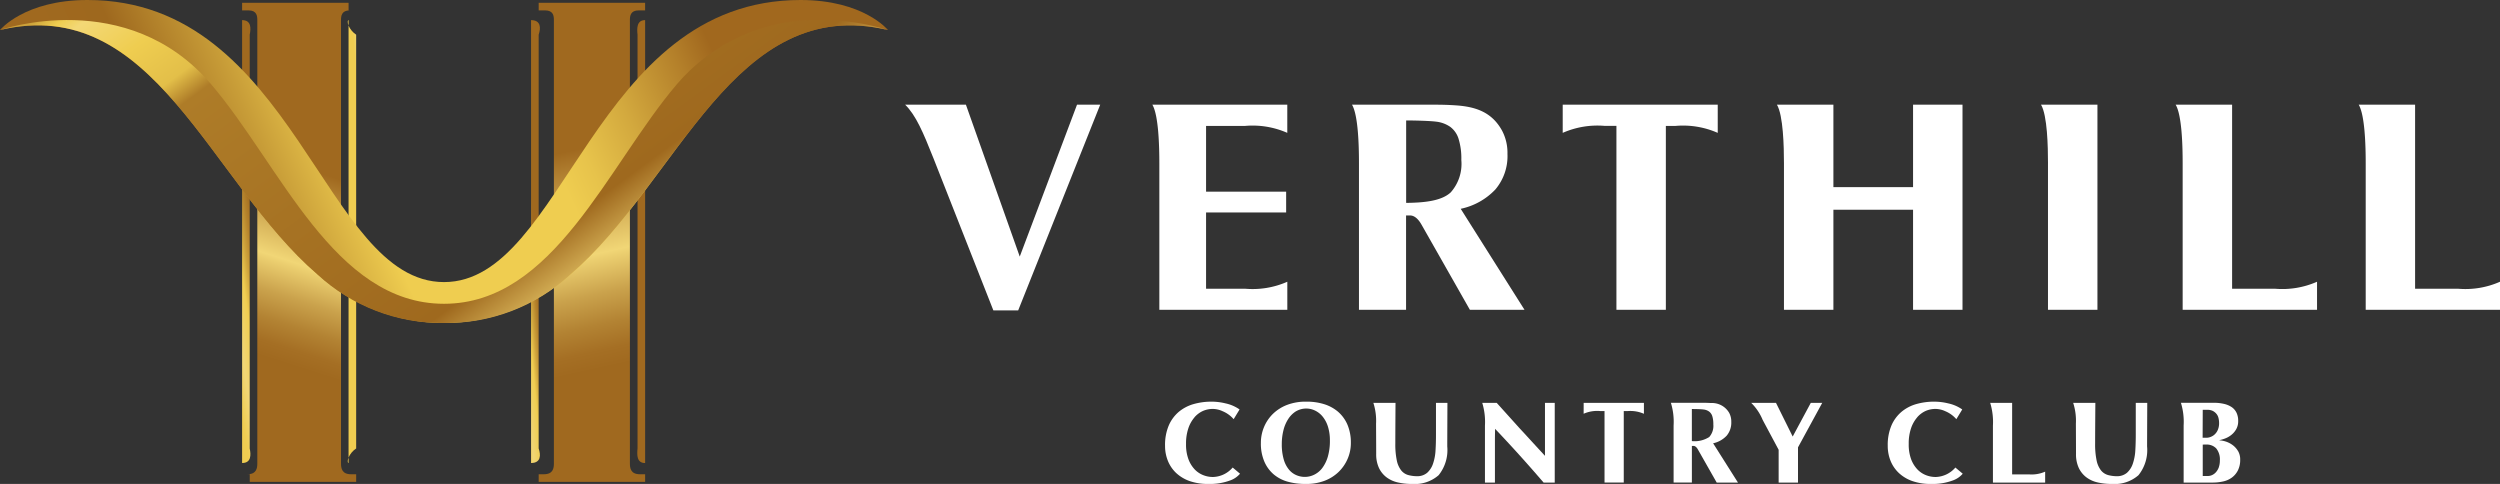 <svg xmlns="http://www.w3.org/2000/svg" xmlns:xlink="http://www.w3.org/1999/xlink" width="211.584" height="40.958" viewBox="0 0 211.584 40.958">
    <rect x="0" y="0" width="211.584" height="40.958" fill="#333333" stroke="none"/>
    <defs>
        <clipPath id="xsebx4q7ac">
            <path data-name="패스 10849" d="M70.839.367v.644h.547c.689 0 .741.463.741.812v37.529c0 .384-.058.916-.84.916h-.448v.644h9.01v-.644H79.4c-.784 0-.84-.532-.84-.916V1.823c0-.349.051-.812.738-.812h.549V.367z" transform="translate(-70.839 -.367)" style="fill:none"/>
        </clipPath>
        <clipPath id="5a2dvl9ldd">
            <path data-name="패스 10850" d="M69.839 40.129c.848 0 .832-.683.644-1.232V3.878c.189-.552.2-1.233-.644-1.233z" transform="translate(-69.839 -2.645)" style="fill:none"/>
        </clipPath>
        <clipPath id="6c6scdy0ve">
            <path data-name="패스 10851" d="M83.828 3.878V38.9c-.053.549-.07 1.232.643 1.232V2.645c-.712 0-.7.682-.643 1.233" transform="translate(-83.805 -2.645)" style="fill:none"/>
        </clipPath>
        <clipPath id="sgem33v0cg">
            <path data-name="패스 10852" d="M31.839.367v.644h.548c.689 0 .739.463.739.812v37.529c0 .384-.057.916-.839.916h.2v.644h9.011v-.644h-.448c-.782 0-.84-.532-.84-.916V1.823c0-.349.053-.812.738-.812h-.098V.367z" transform="translate(-31.839 -.367)" style="fill:none"/>
        </clipPath>
        <clipPath id="n9g0epv4oi">
            <path data-name="패스 10853" d="M31.839 40.129c.775 0 .76-.683.644-1.232V3.878c.116-.552.132-1.233-.644-1.233z" transform="translate(-31.839 -2.645)" style="fill:none"/>
        </clipPath>
        <clipPath id="vlzl1n0xdk">
            <path data-name="패스 10854" d="M45.8 40.129v-.463c-.107.267-.076.463 0 .463m0-.463a1.78 1.78 0 0 1 .644-.769V3.878a1.8 1.8 0 0 1-.644-.77zm0-36.558v-.463c-.076 0-.107.2 0 .463" transform="translate(-45.733 -2.645)" style="fill:none"/>
        </clipPath>
        <clipPath id="pfmy1efa3m">
            <path data-name="패스 10855" d="M74.454 36.178v-.017z" transform="translate(-74.451 -36.161)" style="fill:none"/>
        </clipPath>
        <clipPath id="13hpp5689o">
            <path data-name="패스 10856" d="M67.755 0C50.182 0 47.776 23.874 37.576 23.874S24.97 0 7.4 0C2.061 0 0 2.541 0 2.541 13.026-.552 17.708 15.332 26.869 23.225a15.991 15.991 0 0 0 21.414 0c9.162-7.893 13.843-23.777 26.87-20.684 0 0-2.061-2.541-7.398-2.541z" style="fill:none"/>
        </clipPath>
        <clipPath id="wjnvy86b6q">
            <path data-name="패스 10857" d="M57.286 8.068c-5.886 6.913-10.407 18.581-19.71 18.581S23.757 14.981 17.867 8.068C10.753-.284 0 3.48 0 3.48 13.027.387 17.708 16.27 26.869 24.164a15.438 15.438 0 0 0 10.706 4.114 15.44 15.44 0 0 0 10.708-4.114C57.445 16.27 62.126.387 75.153 3.48a19.038 19.038 0 0 0-5.715-.846 15.448 15.448 0 0 0-12.152 5.434" transform="translate(0 -2.634)" style="fill:none"/>
        </clipPath>
        <clipPath id="p2pan8vrus">
            <path data-name="사각형 3097" style="fill:none" d="M0 0h211.584v40.958H0z"/>
        </clipPath>
        <linearGradient id="l9akxpw3ob" x1="1.258" y1=".731" x2="1.235" y2=".263" gradientUnits="objectBoundingBox">
            <stop offset="0" stop-color="#a0691f"/>
            <stop offset=".081" stop-color="#a56f24"/>
            <stop offset=".198" stop-color="#b38333"/>
            <stop offset=".336" stop-color="#caa24c"/>
            <stop offset=".491" stop-color="#ebce6f"/>
            <stop offset=".516" stop-color="#f1d676"/>
            <stop offset="1" stop-color="#a0691f"/>
        </linearGradient>
        <linearGradient id="0qqfd4ve3a" x1="-1.479" y1=".018" x2="-1.725" y2="1" gradientUnits="objectBoundingBox">
            <stop offset="0" stop-color="#a0691f"/>
            <stop offset=".055" stop-color="#a57022"/>
            <stop offset=".136" stop-color="#b5832c"/>
            <stop offset=".232" stop-color="#cea33c"/>
            <stop offset=".333" stop-color="#f0cd51"/>
            <stop offset=".516" stop-color="#f1d676"/>
            <stop offset=".661" stop-color="#f0cd51"/>
            <stop offset="1" stop-color="#f0cd51"/>
        </linearGradient>
        <linearGradient id="5fq79v4jbf" x1="6.459" y1="0" x2="7.043" y2="1.013" xlink:href="#0qqfd4ve3a"/>
        <linearGradient id="3s71h19loh" x1="-.284" y1=".703" x2="-.252" y2=".284" xlink:href="#l9akxpw3ob"/>
        <linearGradient id="c5objn3tsj" x1="-1.655" y1=".015" x2="-1.789" y2=".982" xlink:href="#0qqfd4ve3a"/>
        <linearGradient id="gfr8qmdfbl" x1="2.948" y1=".015" x2="2.67" y2=".974" xlink:href="#0qqfd4ve3a"/>
        <linearGradient id="er9rpff25n" x1="2788.701" y1="2086.597" x2="2751.252" y2="2086.597" gradientUnits="objectBoundingBox">
            <stop offset="0" stop-color="#a0691f"/>
            <stop offset=".115" stop-color="#a0691f"/>
            <stop offset=".237" stop-color="#c29334"/>
            <stop offset=".384" stop-color="#f0cd51"/>
            <stop offset=".685" stop-color="#f0cb50"/>
            <stop offset=".739" stop-color="#e8c14b"/>
            <stop offset=".828" stop-color="#d4a93f"/>
            <stop offset=".941" stop-color="#b3812b"/>
            <stop offset="1" stop-color="#a0691f"/>
        </linearGradient>
        <linearGradient id="m1j9bmelnp" x1=".192" y1="1.086" x2=".834" y2="1.054" gradientUnits="objectBoundingBox">
            <stop offset="0" stop-color="#a0691f"/>
            <stop offset=".115" stop-color="#9e681e"/>
            <stop offset=".261" stop-color="#c89d38"/>
            <stop offset=".384" stop-color="#efcd50"/>
            <stop offset=".685" stop-color="#efcd50"/>
            <stop offset=".738" stop-color="#e7c34b"/>
            <stop offset=".827" stop-color="#d3a93e"/>
            <stop offset=".94" stop-color="#b4802a"/>
            <stop offset="1" stop-color="#a1681e"/>
        </linearGradient>
        <linearGradient id="wk1qql5mwr" x1="-.087" y1="-.161" x2=".889" y2=".851" gradientUnits="objectBoundingBox">
            <stop offset="0" stop-color="#9e681e"/>
            <stop offset=".031" stop-color="#9e681e"/>
            <stop offset=".074" stop-color="#a36f21"/>
            <stop offset=".127" stop-color="#b3832b"/>
            <stop offset=".215" stop-color="#cda33b"/>
            <stop offset=".234" stop-color="#efcd50"/>
            <stop offset=".251" stop-color="#f3d876"/>
            <stop offset=".31" stop-color="#efcd50"/>
            <stop offset=".367" stop-color="#e3bf49"/>
            <stop offset=".398" stop-color="#ae7c28"/>
            <stop offset=".778" stop-color="#9f691e"/>
            <stop offset=".87" stop-color="#f3d876"/>
            <stop offset="1" stop-color="#9e681e"/>
        </linearGradient>
    </defs>
    <g data-name="그룹 3663">
        <g data-name="그룹 3621">
            <g data-name="그룹 3620" style="clip-path:url(#xsebx4q7ac)" transform="translate(45.59 .236)">
                <path data-name="사각형 3088" style="fill:url(#l9akxpw3ob)" d="M0 0h9.01v40.545H0z"/>
            </g>
        </g>
        <g data-name="그룹 3623">
            <g data-name="그룹 3622" style="clip-path:url(#5a2dvl9ldd)" transform="translate(44.945 1.703)">
                <path data-name="사각형 3089" style="fill:url(#0qqfd4ve3a)" d="M0 0h.848v37.484H0z"/>
            </g>
        </g>
        <g data-name="그룹 3625">
            <g data-name="그룹 3624" style="clip-path:url(#6c6scdy0ve)" transform="translate(53.934 1.703)">
                <path data-name="사각형 3090" transform="translate(-.047)" style="fill:url(#5fq79v4jbf)" d="M0 0h.712v37.484H0z"/>
            </g>
        </g>
        <g data-name="그룹 3627">
            <g data-name="그룹 3626" style="clip-path:url(#sgem33v0cg)" transform="translate(20.49 .236)">
                <path data-name="사각형 3091" style="fill:url(#3s71h19loh)" d="M0 0h9.654v40.545H0z"/>
            </g>
        </g>
        <g data-name="그룹 3629">
            <g data-name="그룹 3628" style="clip-path:url(#n9g0epv4oi)" transform="translate(20.49 1.703)">
                <path data-name="사각형 3092" style="fill:url(#c5objn3tsj)" d="M0 0h.775v37.484H0z"/>
            </g>
        </g>
        <g data-name="그룹 3631">
            <g data-name="그룹 3630" style="clip-path:url(#vlzl1n0xdk)" transform="translate(29.432 1.703)">
                <path data-name="사각형 3093" transform="translate(-.038)" style="fill:url(#gfr8qmdfbl)" d="M0 0h.75v37.484H0z"/>
            </g>
        </g>
        <g data-name="그룹 3633">
            <g data-name="그룹 3632" style="clip-path:url(#pfmy1efa3m)" transform="translate(47.914 23.271)">
                <path data-name="사각형 3094" transform="scale(-1) rotate(76 -1.47 -3.057)" style="fill:url(#er9rpff25n)" d="M0 0h23.185v28.325H0z"/>
            </g>
        </g>
        <g data-name="그룹 3635">
            <g data-name="그룹 3634" style="clip-path:url(#13hpp5689o)">
                <path data-name="사각형 3095" transform="rotate(-20.45 3.308 26.706)" style="fill:url(#m1j9bmelnp)" d="M0 0h80.161v52.337H0z"/>
            </g>
        </g>
        <g data-name="그룹 3637">
            <g data-name="그룹 3636" style="clip-path:url(#wjnvy86b6q)" transform="translate(0 1.695)">
                <path data-name="사각형 3096" transform="rotate(-10.02 -14.173 26.827)" style="fill:url(#wk1qql5mwr)" d="M0 0h78.971v41.178H0z"/>
            </g>
        </g>
    </g>
    <g data-name="그룹 3639">
        <g data-name="그룹 3638" style="clip-path:url(#p2pan8vrus)">
            <path data-name="패스 10858" d="m128.733 26.623-4.557-12.857h-5.142c.911.9 1.519 2.33 2.4 4.547l5.066 12.865h2.1l6.943-17.412h-1.963z" transform="translate(-42.428 -4.907)" style="fill:#fff"/>
            <path data-name="패스 10859" d="M205.508 16.152a7.274 7.274 0 0 1 3.565-.59h.981v15.566h4.183V15.563h.828a7.263 7.263 0 0 1 3.563.59v-2.386h-13.12z" transform="translate(-73.25 -4.907)" style="fill:#fff"/>
            <path data-name="패스 10860" d="M245.2 20.742h-6.742v-6.975h-4.779c.535.9.595 3.569.595 4.954v12.407h4.184v-8.473h6.742v8.473h4.185V13.767H245.2z" transform="translate(-83.291 -4.907)" style="fill:#fff"/>
            <path data-name="패스 10861" d="M290.893 29.342V13.766h-4.778c.538.9.593 3.569.593 4.955v12.406h11.373v-2.376a7.266 7.266 0 0 1-3.567.591z" transform="translate(-101.982 -4.907)" style="fill:#fff"/>
            <path data-name="패스 10862" d="M152.134 18.721v12.407h10.831v-2.376a7.254 7.254 0 0 1-3.563.591h-3.313v-6.457h6.777v-1.76h-6.777v-5.563h3.311a7.27 7.27 0 0 1 3.563.589v-2.385h-11.42c.532.9.591 3.569.591 4.954" transform="translate(-54.015 -4.907)" style="fill:#fff"/>
            <path data-name="패스 10863" d="M269 18.721v12.407h4.186V13.767h-4.775c.536.9.59 3.569.59 4.954" transform="translate(-95.672 -4.907)" style="fill:#fff"/>
            <path data-name="패스 10864" d="M318.585 29.342h-3.626V13.766h-4.773c.535.9.593 3.569.593 4.955v12.406h11.367v-2.376a7.236 7.236 0 0 1-3.561.591" transform="translate(-110.561 -4.907)" style="fill:#fff"/>
            <path data-name="패스 10865" d="M187 22.579a5.622 5.622 0 0 0 2.937-1.641 4.366 4.366 0 0 0 1.02-3 4.011 4.011 0 0 0-.449-1.96c-.876-1.609-2.28-2.048-3.966-2.157a24.766 24.766 0 0 0-1.658-.053H177.8c.535.9.589 3.569.589 4.955v12.405h3.986v-7.986h.34c.526 0 .871.609.981.8l4.081 7.184h4.623zm-4.617-.5V15.1c.7 0 2.012.035 2.51.1a2.614 2.614 0 0 1 1.226.447 1.992 1.992 0 0 1 .7 1.009 5.592 5.592 0 0 1 .233 1.787 3.634 3.634 0 0 1-.893 2.742c-.807.758-2.341.876-3.777.893" transform="translate(-63.375 -4.907)" style="fill:#fff"/>
            <path data-name="패스 10866" d="M172.357 53.683a3.37 3.37 0 0 0-1.171-.645 4.965 4.965 0 0 0-1.538-.218 4.4 4.4 0 0 0-1.626.279 3.55 3.55 0 0 0-1.183.752 3.375 3.375 0 0 0-.754 1.111 3.449 3.449 0 0 0-.269 1.355 3.845 3.845 0 0 0 .293 1.575 2.966 2.966 0 0 0 .793 1.084 3.171 3.171 0 0 0 1.183.617 5.646 5.646 0 0 0 1.534.192 4.346 4.346 0 0 0 1.586-.268 3.494 3.494 0 0 0 1.177-.737 3.41 3.41 0 0 0 .769-1.107 3.348 3.348 0 0 0 .28-1.365 3.851 3.851 0 0 0-.288-1.537 3.047 3.047 0 0 0-.786-1.088m-3.544-.06a1.709 1.709 0 0 1 1.583-.05 1.878 1.878 0 0 1 .672.543 2.572 2.572 0 0 1 .433.851 3.855 3.855 0 0 1 .156 1.138 4.775 4.775 0 0 1-.178 1.382 3.052 3.052 0 0 1-.479.967 1.914 1.914 0 0 1-.7.562 1.793 1.793 0 0 1-1.448.039 1.636 1.636 0 0 1-.65-.472 2.347 2.347 0 0 1-.449-.863 4.535 4.535 0 0 1-.167-1.315 4.747 4.747 0 0 1 .142-1.174 3.088 3.088 0 0 1 .415-.96 2.1 2.1 0 0 1 .667-.649" transform="translate(-59.103 -18.827)" style="fill:#fff"/>
            <path data-name="패스 10867" d="M155.7 54.144a2.1 2.1 0 0 1 .717-.537 2.059 2.059 0 0 1 .846-.17 2 2 0 0 1 .819.193 2.5 2.5 0 0 1 .934.674l.5-.823a3.246 3.246 0 0 0-1.182-.513 4.953 4.953 0 0 0-1.169-.147 5.47 5.47 0 0 0-1.555.209 3.409 3.409 0 0 0-1.236.651 3.153 3.153 0 0 0-.848 1.149 4.214 4.214 0 0 0-.316 1.723 3.35 3.35 0 0 0 .243 1.285 2.914 2.914 0 0 0 .707 1.03 3.268 3.268 0 0 0 1.133.674 4.677 4.677 0 0 0 1.6.243 4.93 4.93 0 0 0 1.894-.322 1.962 1.962 0 0 0 .768-.544l-.622-.523a2.276 2.276 0 0 1-1.655.8 2.21 2.21 0 0 1-.82-.15 2.022 2.022 0 0 1-.74-.492 2.557 2.557 0 0 1-.532-.87 3.559 3.559 0 0 1-.2-1.281 4.02 4.02 0 0 1 .2-1.341 2.769 2.769 0 0 1 .521-.92" transform="translate(-54.607 -18.827)" style="fill:#fff"/>
            <path data-name="패스 10868" d="M200.236 52.977v4.484c-.66-.713-1.315-1.429-1.956-2.129-.692-.763 1.758 1.962-2.13-2.355h-1.223a5.561 5.561 0 0 1 .229 1.928v4.824H196v-3.59c0-.348.011-.832.015-.963 1.433 1.514 2.6 2.8 4.109 4.553h.938v-6.752z" transform="translate(-69.479 -18.883)" style="fill:#fff"/>
            <path data-name="패스 10869" d="M185.907 52.977v2.716c0 .45-.012.892-.038 1.31a4.141 4.141 0 0 1-.21 1.117 1.819 1.819 0 0 1-.5.779 1.289 1.289 0 0 1-.83.288 2.941 2.941 0 0 1-.754-.095 1.165 1.165 0 0 1-.607-.393 2.024 2.024 0 0 1-.376-.843 6.64 6.64 0 0 1-.126-1.433c0-1.015.017-3.446.017-3.446h-1.876a4.948 4.948 0 0 1 .229 1.767c.006 1.082.011 2.308.011 2.558a2.717 2.717 0 0 0 .229 1.174 2.14 2.14 0 0 0 .629.79 2.488 2.488 0 0 0 .943.44 5.248 5.248 0 0 0 1.249.135 3.06 3.06 0 0 0 2.233-.739 3.392 3.392 0 0 0 .732-2.435c0-.461.014-3.69.014-3.69z" transform="translate(-64.375 -18.883)" style="fill:#fff"/>
            <path data-name="패스 10870" d="M236.307 52.977h-.968l-1.533 2.852-1.414-2.852h-2.1a4.34 4.34 0 0 1 .973 1.445l1.352 2.529v2.778h1.638v-2.985z" transform="translate(-82.084 -18.883)" style="fill:#fff"/>
            <path data-name="패스 10871" d="M208.261 53.9a2.841 2.841 0 0 1 1.388-.229h.38v6.053h1.628v-6.049h.32a2.839 2.839 0 0 1 1.386.229v-.927h-5.1z" transform="translate(-74.232 -18.883)" style="fill:#fff"/>
            <path data-name="패스 10872" d="M223.309 56.4a2.2 2.2 0 0 0 1.142-.639 1.706 1.706 0 0 0 .395-1.168 1.562 1.562 0 0 0-.174-.76 1.677 1.677 0 0 0-1.543-.84 10.39 10.39 0 0 0-.644-.02h-2.751a5.5 5.5 0 0 1 .23 1.927v4.824h1.547v-3.102h.134c.205 0 .339.237.381.311l1.588 2.795h1.8zm-1.8-.2v-2.7c.274 0 .784.011.978.039a1 1 0 0 1 .476.172.775.775 0 0 1 .275.393 2.253 2.253 0 0 1 .088.7 1.415 1.415 0 0 1-.347 1.066 2.3 2.3 0 0 1-1.471.344" transform="translate(-78.321 -18.883)" style="fill:#fff"/>
            <path data-name="패스 10873" d="M250.743 54.144a2.1 2.1 0 0 1 .714-.537 2.066 2.066 0 0 1 .846-.17 2 2 0 0 1 .82.193 2.491 2.491 0 0 1 .933.674l.5-.823a3.247 3.247 0 0 0-1.182-.513 4.951 4.951 0 0 0-1.167-.147 5.484 5.484 0 0 0-1.557.209 3.39 3.39 0 0 0-1.234.651 3.136 3.136 0 0 0-.85 1.149 4.214 4.214 0 0 0-.316 1.723 3.362 3.362 0 0 0 .243 1.285 2.894 2.894 0 0 0 .709 1.03 3.235 3.235 0 0 0 1.133.674 4.665 4.665 0 0 0 1.6.243 4.924 4.924 0 0 0 1.894-.322 1.967 1.967 0 0 0 .768-.544l-.622-.523a2.282 2.282 0 0 1-1.655.8 2.215 2.215 0 0 1-.821-.15 2.02 2.02 0 0 1-.739-.492 2.58 2.58 0 0 1-.534-.87 3.617 3.617 0 0 1-.2-1.281 4.021 4.021 0 0 1 .2-1.341 2.8 2.8 0 0 1 .523-.92" transform="translate(-88.484 -18.827)" style="fill:#fff"/>
            <path data-name="패스 10874" d="M291.632 57.045a1.7 1.7 0 0 0-.462-.505 2.056 2.056 0 0 0-.577-.291 2.3 2.3 0 0 0-.525-.1v-.016a2.932 2.932 0 0 0 .5-.149 1.907 1.907 0 0 0 .516-.3 1.658 1.658 0 0 0 .405-.481 1.375 1.375 0 0 0 .165-.694 1.573 1.573 0 0 0-.141-.692 1.21 1.21 0 0 0-.4-.472 1.914 1.914 0 0 0-.628-.272 3.641 3.641 0 0 0-.884-.1h-2.794a5.5 5.5 0 0 1 .23 1.928v4.824h2.427a3.975 3.975 0 0 0 .932-.1 1.906 1.906 0 0 0 .73-.328 1.706 1.706 0 0 0 .506-.608 1.954 1.954 0 0 0 .191-.9 1.4 1.4 0 0 0-.191-.75m-2.978-3.474h.429a1.062 1.062 0 0 1 .4.086.955.955 0 0 1 .32.245.86.86 0 0 1 .182.359 1.846 1.846 0 0 1 .053.445 1.425 1.425 0 0 1-.1.546 1.118 1.118 0 0 1-.254.384 1 1 0 0 1-.32.214.983.983 0 0 1-.4.088h-.32zm1.367 4.85a1.311 1.311 0 0 1-.234.414.963.963 0 0 1-.321.25.842.842 0 0 1-.379.089h-.433V56.51s.271-.005.343-.005a1.108 1.108 0 0 1 .8.331 1.476 1.476 0 0 1 .306 1.019 1.675 1.675 0 0 1-.087.566" transform="translate(-102.228 -18.883)" style="fill:#fff"/>
            <path data-name="패스 10875" d="M277.935 52.977v2.716c0 .45-.013.892-.038 1.31a4.217 4.217 0 0 1-.21 1.117 1.8 1.8 0 0 1-.5.779 1.287 1.287 0 0 1-.83.288 2.95 2.95 0 0 1-.753-.095 1.186 1.186 0 0 1-.608-.393 2.048 2.048 0 0 1-.375-.843 6.6 6.6 0 0 1-.126-1.433c0-1.015.02-3.446.02-3.446h-1.878a4.917 4.917 0 0 1 .23 1.767c.006 1.082.01 2.308.01 2.558a2.726 2.726 0 0 0 .23 1.174 2.144 2.144 0 0 0 .629.79 2.5 2.5 0 0 0 .943.44 5.269 5.269 0 0 0 1.251.135 3.061 3.061 0 0 0 2.232-.739 3.392 3.392 0 0 0 .731-2.435c0-.461.014-3.69.014-3.69z" transform="translate(-97.177 -18.883)" style="fill:#fff"/>
            <path data-name="패스 10876" d="M264.992 59.034h-1.409v-6.057h-1.857a5.527 5.527 0 0 1 .232 1.928v4.823h4.42V58.8a2.838 2.838 0 0 1-1.386.23" transform="translate(-93.289 -18.883)" style="fill:#fff"/>
        </g>
    </g>
</svg>
